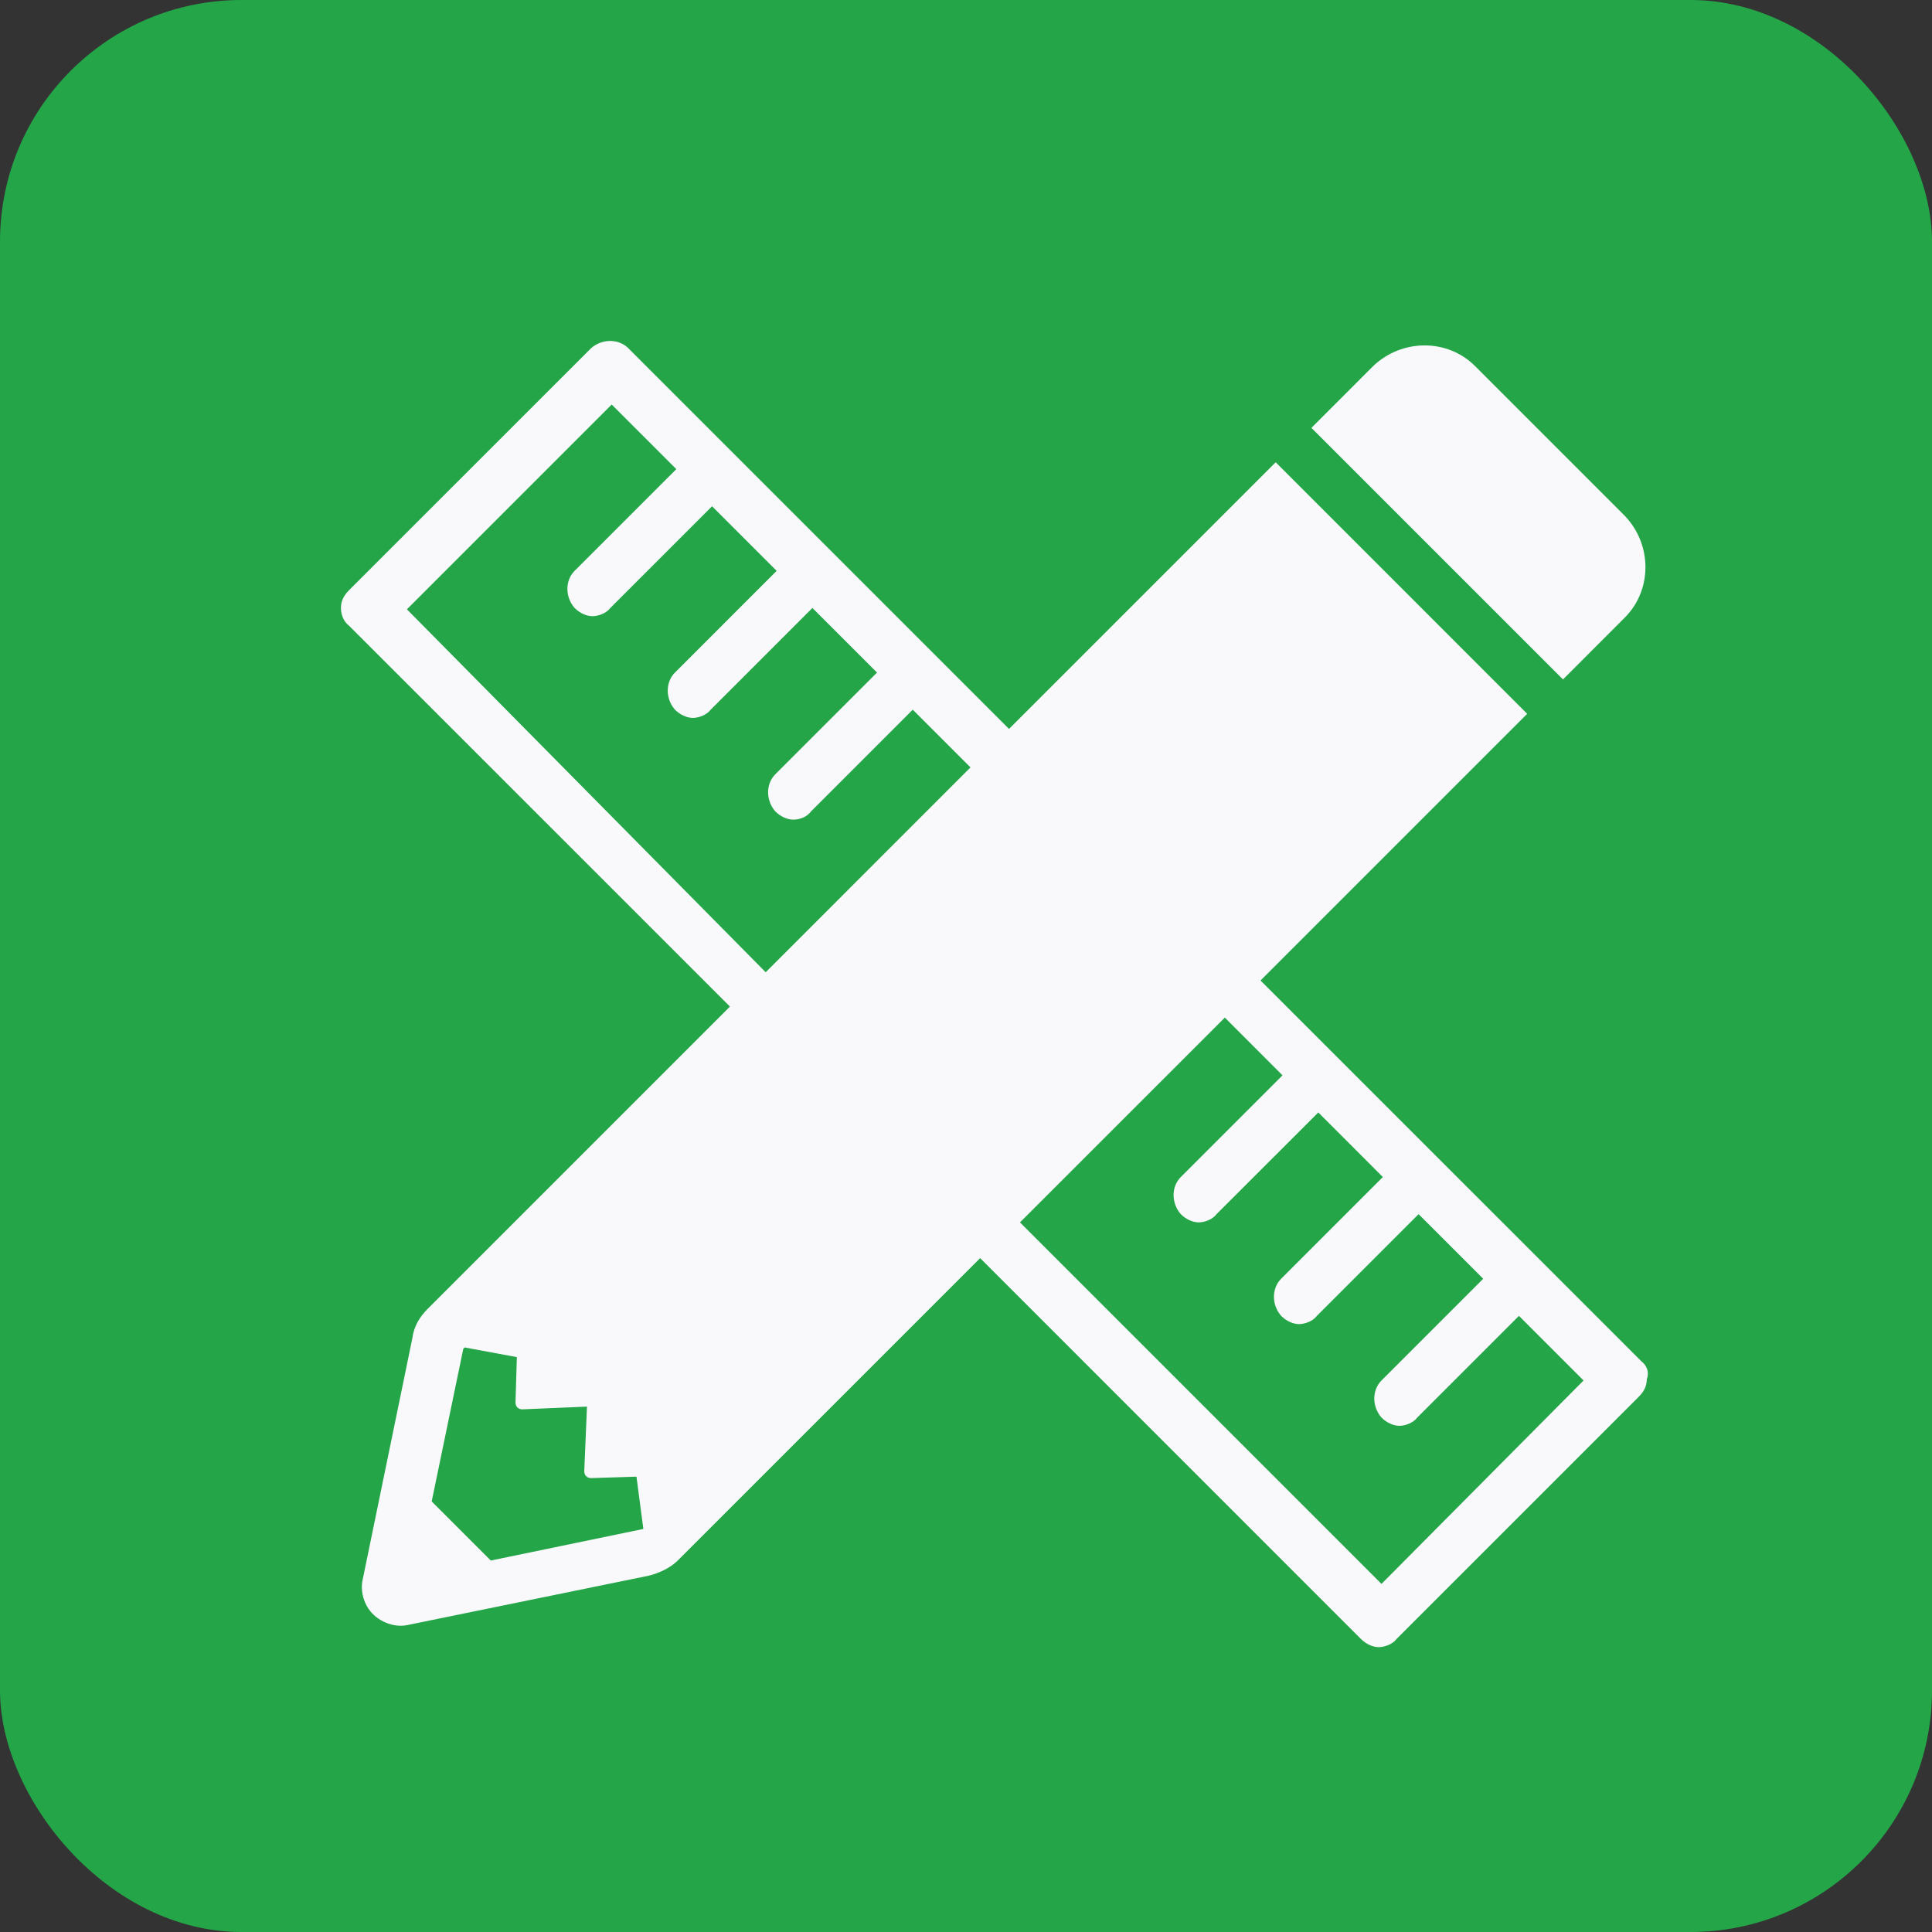 <svg xmlns="http://www.w3.org/2000/svg" width="34" height="34" viewBox="0 0 34 34" fill="none"><rect x="0" y="0" width="34" height="34" fill="#333333" stroke="none"/><rect width="34" height="34" rx="4.25" fill="#24A548"></rect><path d="M28.594 10.868C29.078 10.384 29.078 9.586 28.594 9.078L25.957 6.441C25.474 5.958 24.675 5.958 24.167 6.441L23.079 7.53L27.506 11.957L28.594 10.868Z" fill="#F9F9FB"></path><path d="M28.884 23.955L22.183 17.255L26.876 12.562L22.45 8.135L17.757 12.828L11.056 6.127C10.886 5.958 10.596 5.958 10.403 6.127L6.145 10.384C6.048 10.481 6 10.578 6 10.699C6 10.82 6.048 10.941 6.145 11.014L12.846 17.714L7.524 23.036C7.379 23.181 7.282 23.351 7.258 23.544L6.387 27.777C6.339 27.971 6.387 28.165 6.484 28.31C6.629 28.527 6.919 28.648 7.161 28.6L11.419 27.729C11.612 27.681 11.806 27.584 11.927 27.463L17.249 22.141L23.949 28.842C24.046 28.939 24.167 28.987 24.264 28.987C24.361 28.987 24.506 28.939 24.578 28.842L28.836 24.584C28.933 24.488 28.981 24.391 28.981 24.27C29.029 24.149 28.981 24.028 28.884 23.955ZM11.322 26.907L8.637 27.463L7.597 26.423L8.153 23.738L8.177 23.713L9.096 23.883L9.072 24.681C9.072 24.754 9.121 24.802 9.193 24.802L10.33 24.754L10.282 25.891C10.282 25.963 10.33 26.012 10.403 26.012L11.201 25.987L11.322 26.907ZM7.161 10.723L10.765 7.119L11.902 8.256L10.112 10.046C9.943 10.215 9.943 10.505 10.112 10.699C10.209 10.796 10.33 10.844 10.427 10.844C10.524 10.844 10.669 10.796 10.741 10.699L12.531 8.909L13.668 10.046L11.878 11.836C11.709 12.005 11.709 12.296 11.878 12.489C11.975 12.586 12.096 12.634 12.193 12.634C12.29 12.634 12.435 12.586 12.507 12.489L14.297 10.699L15.434 11.836L13.644 13.626C13.475 13.795 13.475 14.086 13.644 14.279C13.741 14.376 13.862 14.424 13.959 14.424C14.08 14.424 14.201 14.376 14.273 14.279L16.063 12.489L17.079 13.505L13.475 17.11L7.161 10.723ZM24.312 27.874L17.95 21.512L21.555 17.908L22.57 18.924L20.78 20.714C20.611 20.883 20.611 21.174 20.78 21.367C20.877 21.464 20.998 21.512 21.095 21.512C21.192 21.512 21.337 21.464 21.409 21.367L23.2 19.577L24.336 20.714L22.546 22.504C22.377 22.673 22.377 22.964 22.546 23.157C22.643 23.254 22.764 23.302 22.861 23.302C22.958 23.302 23.103 23.254 23.175 23.157L24.965 21.367L26.102 22.504L24.312 24.294C24.143 24.463 24.143 24.754 24.312 24.947C24.409 25.044 24.53 25.092 24.627 25.092C24.724 25.092 24.869 25.044 24.941 24.947L26.731 23.157L27.868 24.294L24.312 27.874Z" fill="#F9F9FB"></path></svg>